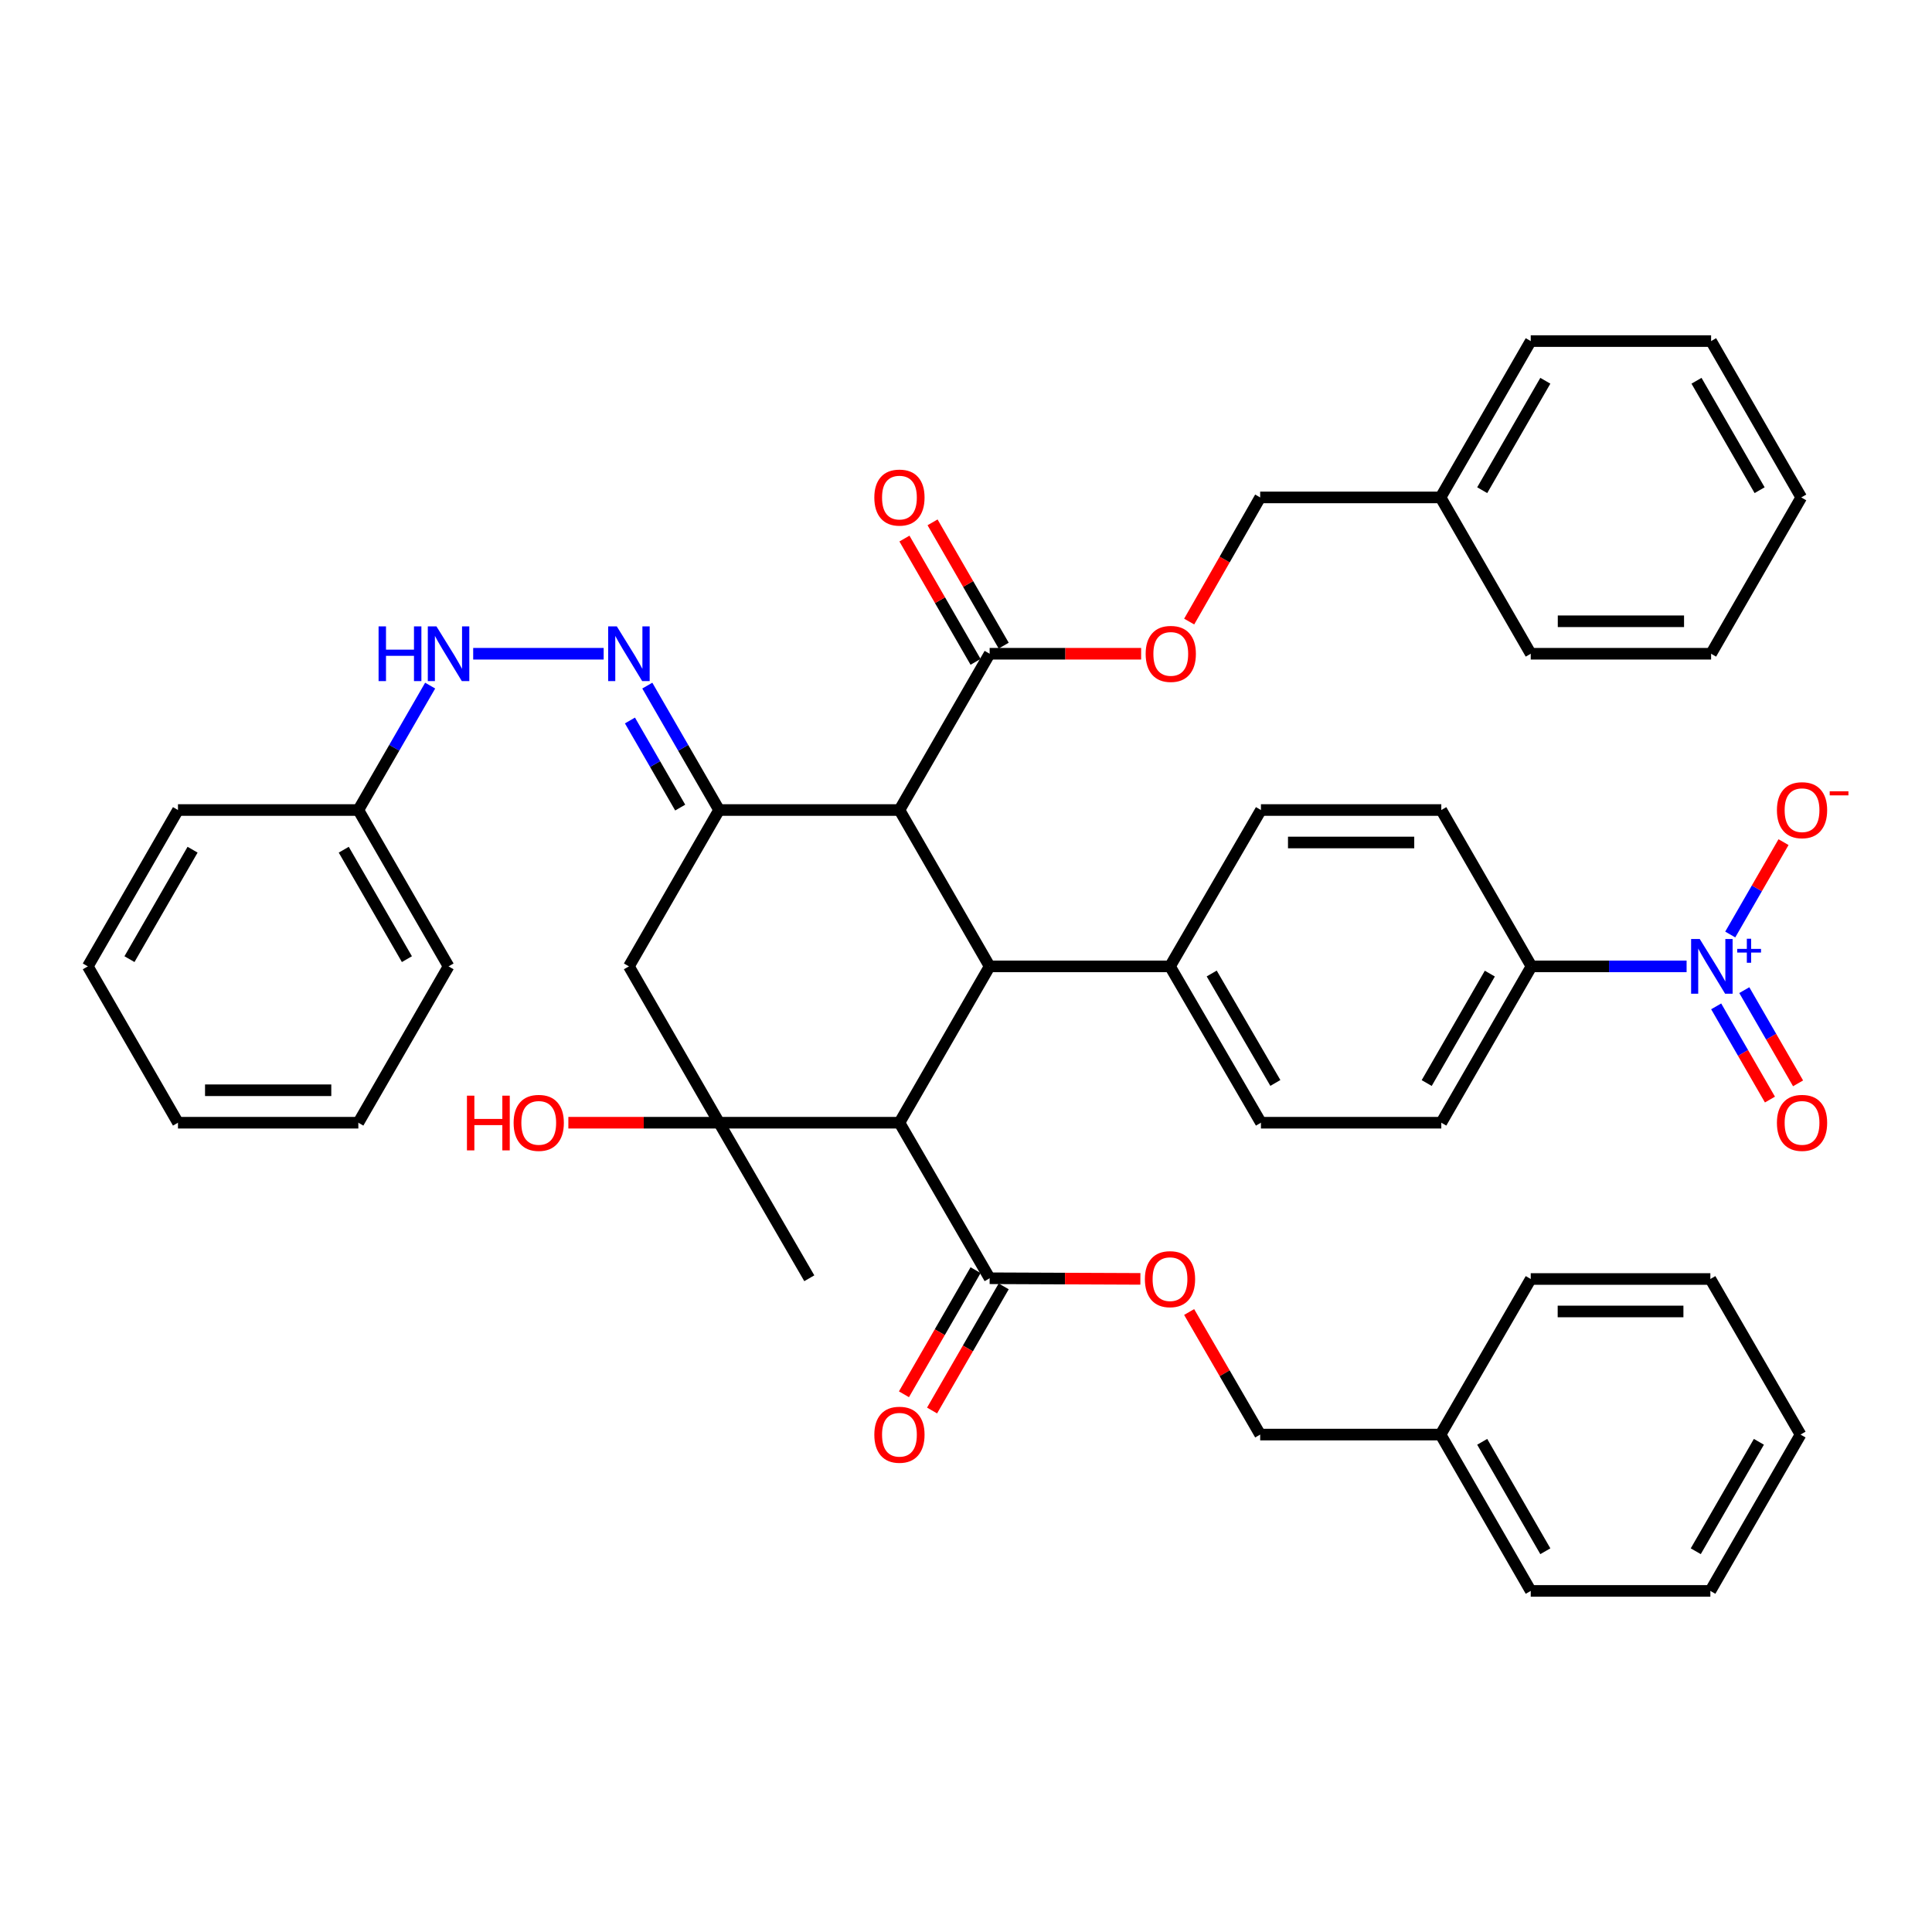 <?xml version='1.0' encoding='iso-8859-1'?>
<svg version='1.1' baseProfile='full'
              xmlns='http://www.w3.org/2000/svg'
                      xmlns:rdkit='http://www.rdkit.org/xml'
                      xmlns:xlink='http://www.w3.org/1999/xlink'
                  xml:space='preserve'
width='1000px' height='1000px' viewBox='0 0 1000 1000'>
<!-- END OF HEADER -->
<rect style='opacity:1.0;fill:#FFFFFF;stroke:none' width='1000' height='1000' x='0' y='0'> </rect>
<path class='bond-2' d='M 465.549,581.116 L 512.236,500.196' style='fill:none;fill-rule:evenodd;stroke:#000000;stroke-width:6px;stroke-linecap:butt;stroke-linejoin:miter;stroke-opacity:1' />
<path class='bond-3' d='M 465.549,581.116 L 372.195,581.116' style='fill:none;fill-rule:evenodd;stroke:#000000;stroke-width:6px;stroke-linecap:butt;stroke-linejoin:miter;stroke-opacity:1' />
<path class='bond-7' d='M 465.549,581.116 L 512.236,661.624' style='fill:none;fill-rule:evenodd;stroke:#000000;stroke-width:6px;stroke-linecap:butt;stroke-linejoin:miter;stroke-opacity:1' />
<path class='bond-0' d='M 465.549,419.267 L 512.236,500.196' style='fill:none;fill-rule:evenodd;stroke:#000000;stroke-width:6px;stroke-linecap:butt;stroke-linejoin:miter;stroke-opacity:1' />
<path class='bond-1' d='M 465.549,419.267 L 372.195,419.267' style='fill:none;fill-rule:evenodd;stroke:#000000;stroke-width:6px;stroke-linecap:butt;stroke-linejoin:miter;stroke-opacity:1' />
<path class='bond-8' d='M 465.549,419.267 L 512.236,338.376' style='fill:none;fill-rule:evenodd;stroke:#000000;stroke-width:6px;stroke-linecap:butt;stroke-linejoin:miter;stroke-opacity:1' />
<path class='bond-6' d='M 372.195,419.267 L 353.619,387.069' style='fill:none;fill-rule:evenodd;stroke:#000000;stroke-width:6px;stroke-linecap:butt;stroke-linejoin:miter;stroke-opacity:1' />
<path class='bond-6' d='M 353.619,387.069 L 335.043,354.87' style='fill:none;fill-rule:evenodd;stroke:#0000FF;stroke-width:6px;stroke-linecap:butt;stroke-linejoin:miter;stroke-opacity:1' />
<path class='bond-6' d='M 352.067,418.005 L 339.064,395.466' style='fill:none;fill-rule:evenodd;stroke:#000000;stroke-width:6px;stroke-linecap:butt;stroke-linejoin:miter;stroke-opacity:1' />
<path class='bond-6' d='M 339.064,395.466 L 326.061,372.927' style='fill:none;fill-rule:evenodd;stroke:#0000FF;stroke-width:6px;stroke-linecap:butt;stroke-linejoin:miter;stroke-opacity:1' />
<path class='bond-44' d='M 372.195,419.267 L 325.527,500.196' style='fill:none;fill-rule:evenodd;stroke:#000000;stroke-width:6px;stroke-linecap:butt;stroke-linejoin:miter;stroke-opacity:1' />
<path class='bond-10' d='M 512.236,500.196 L 605.59,500.196' style='fill:none;fill-rule:evenodd;stroke:#000000;stroke-width:6px;stroke-linecap:butt;stroke-linejoin:miter;stroke-opacity:1' />
<path class='bond-5' d='M 372.195,581.116 L 325.527,500.196' style='fill:none;fill-rule:evenodd;stroke:#000000;stroke-width:6px;stroke-linecap:butt;stroke-linejoin:miter;stroke-opacity:1' />
<path class='bond-22' d='M 372.195,581.116 L 333.189,581.116' style='fill:none;fill-rule:evenodd;stroke:#000000;stroke-width:6px;stroke-linecap:butt;stroke-linejoin:miter;stroke-opacity:1' />
<path class='bond-22' d='M 333.189,581.116 L 294.183,581.116' style='fill:none;fill-rule:evenodd;stroke:#FF0000;stroke-width:6px;stroke-linecap:butt;stroke-linejoin:miter;stroke-opacity:1' />
<path class='bond-25' d='M 372.195,581.116 L 418.891,661.624' style='fill:none;fill-rule:evenodd;stroke:#000000;stroke-width:6px;stroke-linecap:butt;stroke-linejoin:miter;stroke-opacity:1' />
<path class='bond-4' d='M 872.98,500.196 L 832.835,500.196' style='fill:none;fill-rule:evenodd;stroke:#0000FF;stroke-width:6px;stroke-linecap:butt;stroke-linejoin:miter;stroke-opacity:1' />
<path class='bond-4' d='M 832.835,500.196 L 792.691,500.196' style='fill:none;fill-rule:evenodd;stroke:#000000;stroke-width:6px;stroke-linecap:butt;stroke-linejoin:miter;stroke-opacity:1' />
<path class='bond-11' d='M 895.569,483.7 L 909.357,459.794' style='fill:none;fill-rule:evenodd;stroke:#0000FF;stroke-width:6px;stroke-linecap:butt;stroke-linejoin:miter;stroke-opacity:1' />
<path class='bond-11' d='M 909.357,459.794 L 923.146,435.887' style='fill:none;fill-rule:evenodd;stroke:#FF0000;stroke-width:6px;stroke-linecap:butt;stroke-linejoin:miter;stroke-opacity:1' />
<path class='bond-12' d='M 888.292,520.89 L 902.206,545.012' style='fill:none;fill-rule:evenodd;stroke:#0000FF;stroke-width:6px;stroke-linecap:butt;stroke-linejoin:miter;stroke-opacity:1' />
<path class='bond-12' d='M 902.206,545.012 L 916.121,569.134' style='fill:none;fill-rule:evenodd;stroke:#FF0000;stroke-width:6px;stroke-linecap:butt;stroke-linejoin:miter;stroke-opacity:1' />
<path class='bond-12' d='M 902.847,512.493 L 916.762,536.616' style='fill:none;fill-rule:evenodd;stroke:#0000FF;stroke-width:6px;stroke-linecap:butt;stroke-linejoin:miter;stroke-opacity:1' />
<path class='bond-12' d='M 916.762,536.616 L 930.677,560.738' style='fill:none;fill-rule:evenodd;stroke:#FF0000;stroke-width:6px;stroke-linecap:butt;stroke-linejoin:miter;stroke-opacity:1' />
<path class='bond-13' d='M 312.453,338.376 L 244.92,338.376' style='fill:none;fill-rule:evenodd;stroke:#0000FF;stroke-width:6px;stroke-linecap:butt;stroke-linejoin:miter;stroke-opacity:1' />
<path class='bond-15' d='M 512.236,661.624 L 551.246,661.784' style='fill:none;fill-rule:evenodd;stroke:#000000;stroke-width:6px;stroke-linecap:butt;stroke-linejoin:miter;stroke-opacity:1' />
<path class='bond-15' d='M 551.246,661.784 L 590.256,661.944' style='fill:none;fill-rule:evenodd;stroke:#FF0000;stroke-width:6px;stroke-linecap:butt;stroke-linejoin:miter;stroke-opacity:1' />
<path class='bond-16' d='M 504.958,657.425 L 486.42,689.553' style='fill:none;fill-rule:evenodd;stroke:#000000;stroke-width:6px;stroke-linecap:butt;stroke-linejoin:miter;stroke-opacity:1' />
<path class='bond-16' d='M 486.42,689.553 L 467.882,721.68' style='fill:none;fill-rule:evenodd;stroke:#FF0000;stroke-width:6px;stroke-linecap:butt;stroke-linejoin:miter;stroke-opacity:1' />
<path class='bond-16' d='M 519.513,665.823 L 500.975,697.951' style='fill:none;fill-rule:evenodd;stroke:#000000;stroke-width:6px;stroke-linecap:butt;stroke-linejoin:miter;stroke-opacity:1' />
<path class='bond-16' d='M 500.975,697.951 L 482.437,730.078' style='fill:none;fill-rule:evenodd;stroke:#FF0000;stroke-width:6px;stroke-linecap:butt;stroke-linejoin:miter;stroke-opacity:1' />
<path class='bond-14' d='M 512.236,338.376 L 551.442,338.376' style='fill:none;fill-rule:evenodd;stroke:#000000;stroke-width:6px;stroke-linecap:butt;stroke-linejoin:miter;stroke-opacity:1' />
<path class='bond-14' d='M 551.442,338.376 L 590.647,338.376' style='fill:none;fill-rule:evenodd;stroke:#FF0000;stroke-width:6px;stroke-linecap:butt;stroke-linejoin:miter;stroke-opacity:1' />
<path class='bond-17' d='M 519.513,334.177 L 501.102,302.269' style='fill:none;fill-rule:evenodd;stroke:#000000;stroke-width:6px;stroke-linecap:butt;stroke-linejoin:miter;stroke-opacity:1' />
<path class='bond-17' d='M 501.102,302.269 L 482.691,270.362' style='fill:none;fill-rule:evenodd;stroke:#FF0000;stroke-width:6px;stroke-linecap:butt;stroke-linejoin:miter;stroke-opacity:1' />
<path class='bond-17' d='M 504.958,342.575 L 486.547,310.667' style='fill:none;fill-rule:evenodd;stroke:#000000;stroke-width:6px;stroke-linecap:butt;stroke-linejoin:miter;stroke-opacity:1' />
<path class='bond-17' d='M 486.547,310.667 L 468.136,278.76' style='fill:none;fill-rule:evenodd;stroke:#FF0000;stroke-width:6px;stroke-linecap:butt;stroke-linejoin:miter;stroke-opacity:1' />
<path class='bond-9' d='M 792.691,500.196 L 746.014,581.116' style='fill:none;fill-rule:evenodd;stroke:#000000;stroke-width:6px;stroke-linecap:butt;stroke-linejoin:miter;stroke-opacity:1' />
<path class='bond-9' d='M 771.133,503.938 L 738.459,560.581' style='fill:none;fill-rule:evenodd;stroke:#000000;stroke-width:6px;stroke-linecap:butt;stroke-linejoin:miter;stroke-opacity:1' />
<path class='bond-45' d='M 792.691,500.196 L 746.014,419.267' style='fill:none;fill-rule:evenodd;stroke:#000000;stroke-width:6px;stroke-linecap:butt;stroke-linejoin:miter;stroke-opacity:1' />
<path class='bond-20' d='M 605.59,500.196 L 652.659,419.267' style='fill:none;fill-rule:evenodd;stroke:#000000;stroke-width:6px;stroke-linecap:butt;stroke-linejoin:miter;stroke-opacity:1' />
<path class='bond-21' d='M 605.59,500.196 L 652.659,581.116' style='fill:none;fill-rule:evenodd;stroke:#000000;stroke-width:6px;stroke-linecap:butt;stroke-linejoin:miter;stroke-opacity:1' />
<path class='bond-21' d='M 627.176,503.885 L 660.124,560.529' style='fill:none;fill-rule:evenodd;stroke:#000000;stroke-width:6px;stroke-linecap:butt;stroke-linejoin:miter;stroke-opacity:1' />
<path class='bond-26' d='M 222.651,354.871 L 204.064,387.069' style='fill:none;fill-rule:evenodd;stroke:#0000FF;stroke-width:6px;stroke-linecap:butt;stroke-linejoin:miter;stroke-opacity:1' />
<path class='bond-26' d='M 204.064,387.069 L 185.477,419.267' style='fill:none;fill-rule:evenodd;stroke:#000000;stroke-width:6px;stroke-linecap:butt;stroke-linejoin:miter;stroke-opacity:1' />
<path class='bond-23' d='M 615.514,321.725 L 633.891,289.595' style='fill:none;fill-rule:evenodd;stroke:#FF0000;stroke-width:6px;stroke-linecap:butt;stroke-linejoin:miter;stroke-opacity:1' />
<path class='bond-23' d='M 633.891,289.595 L 652.267,257.465' style='fill:none;fill-rule:evenodd;stroke:#000000;stroke-width:6px;stroke-linecap:butt;stroke-linejoin:miter;stroke-opacity:1' />
<path class='bond-24' d='M 615.494,679.094 L 633.881,710.814' style='fill:none;fill-rule:evenodd;stroke:#FF0000;stroke-width:6px;stroke-linecap:butt;stroke-linejoin:miter;stroke-opacity:1' />
<path class='bond-24' d='M 633.881,710.814 L 652.267,742.535' style='fill:none;fill-rule:evenodd;stroke:#000000;stroke-width:6px;stroke-linecap:butt;stroke-linejoin:miter;stroke-opacity:1' />
<path class='bond-18' d='M 746.014,581.116 L 652.659,581.116' style='fill:none;fill-rule:evenodd;stroke:#000000;stroke-width:6px;stroke-linecap:butt;stroke-linejoin:miter;stroke-opacity:1' />
<path class='bond-19' d='M 746.014,419.267 L 652.659,419.267' style='fill:none;fill-rule:evenodd;stroke:#000000;stroke-width:6px;stroke-linecap:butt;stroke-linejoin:miter;stroke-opacity:1' />
<path class='bond-19' d='M 732.01,436.071 L 666.662,436.071' style='fill:none;fill-rule:evenodd;stroke:#000000;stroke-width:6px;stroke-linecap:butt;stroke-linejoin:miter;stroke-opacity:1' />
<path class='bond-27' d='M 652.267,257.465 L 745.631,257.465' style='fill:none;fill-rule:evenodd;stroke:#000000;stroke-width:6px;stroke-linecap:butt;stroke-linejoin:miter;stroke-opacity:1' />
<path class='bond-28' d='M 652.267,742.535 L 745.631,742.535' style='fill:none;fill-rule:evenodd;stroke:#000000;stroke-width:6px;stroke-linecap:butt;stroke-linejoin:miter;stroke-opacity:1' />
<path class='bond-29' d='M 185.477,419.267 L 232.173,500.196' style='fill:none;fill-rule:evenodd;stroke:#000000;stroke-width:6px;stroke-linecap:butt;stroke-linejoin:miter;stroke-opacity:1' />
<path class='bond-29' d='M 177.926,439.805 L 210.613,496.455' style='fill:none;fill-rule:evenodd;stroke:#000000;stroke-width:6px;stroke-linecap:butt;stroke-linejoin:miter;stroke-opacity:1' />
<path class='bond-30' d='M 185.477,419.267 L 92.122,419.267' style='fill:none;fill-rule:evenodd;stroke:#000000;stroke-width:6px;stroke-linecap:butt;stroke-linejoin:miter;stroke-opacity:1' />
<path class='bond-33' d='M 745.631,257.465 L 792.308,176.546' style='fill:none;fill-rule:evenodd;stroke:#000000;stroke-width:6px;stroke-linecap:butt;stroke-linejoin:miter;stroke-opacity:1' />
<path class='bond-33' d='M 767.188,253.724 L 799.862,197.08' style='fill:none;fill-rule:evenodd;stroke:#000000;stroke-width:6px;stroke-linecap:butt;stroke-linejoin:miter;stroke-opacity:1' />
<path class='bond-34' d='M 745.631,257.465 L 792.308,338.376' style='fill:none;fill-rule:evenodd;stroke:#000000;stroke-width:6px;stroke-linecap:butt;stroke-linejoin:miter;stroke-opacity:1' />
<path class='bond-31' d='M 745.631,742.535 L 792.308,823.454' style='fill:none;fill-rule:evenodd;stroke:#000000;stroke-width:6px;stroke-linecap:butt;stroke-linejoin:miter;stroke-opacity:1' />
<path class='bond-31' d='M 767.188,746.276 L 799.862,802.92' style='fill:none;fill-rule:evenodd;stroke:#000000;stroke-width:6px;stroke-linecap:butt;stroke-linejoin:miter;stroke-opacity:1' />
<path class='bond-32' d='M 745.631,742.535 L 792.308,662.007' style='fill:none;fill-rule:evenodd;stroke:#000000;stroke-width:6px;stroke-linecap:butt;stroke-linejoin:miter;stroke-opacity:1' />
<path class='bond-40' d='M 232.173,500.196 L 185.477,581.116' style='fill:none;fill-rule:evenodd;stroke:#000000;stroke-width:6px;stroke-linecap:butt;stroke-linejoin:miter;stroke-opacity:1' />
<path class='bond-39' d='M 92.122,419.267 L 45.455,500.196' style='fill:none;fill-rule:evenodd;stroke:#000000;stroke-width:6px;stroke-linecap:butt;stroke-linejoin:miter;stroke-opacity:1' />
<path class='bond-39' d='M 99.679,439.801 L 67.012,496.451' style='fill:none;fill-rule:evenodd;stroke:#000000;stroke-width:6px;stroke-linecap:butt;stroke-linejoin:miter;stroke-opacity:1' />
<path class='bond-37' d='M 792.308,823.454 L 885.28,823.454' style='fill:none;fill-rule:evenodd;stroke:#000000;stroke-width:6px;stroke-linecap:butt;stroke-linejoin:miter;stroke-opacity:1' />
<path class='bond-36' d='M 792.308,662.007 L 885.28,662.007' style='fill:none;fill-rule:evenodd;stroke:#000000;stroke-width:6px;stroke-linecap:butt;stroke-linejoin:miter;stroke-opacity:1' />
<path class='bond-36' d='M 806.254,678.811 L 871.334,678.811' style='fill:none;fill-rule:evenodd;stroke:#000000;stroke-width:6px;stroke-linecap:butt;stroke-linejoin:miter;stroke-opacity:1' />
<path class='bond-38' d='M 792.308,176.546 L 885.662,176.546' style='fill:none;fill-rule:evenodd;stroke:#000000;stroke-width:6px;stroke-linecap:butt;stroke-linejoin:miter;stroke-opacity:1' />
<path class='bond-35' d='M 792.308,338.376 L 885.662,338.376' style='fill:none;fill-rule:evenodd;stroke:#000000;stroke-width:6px;stroke-linecap:butt;stroke-linejoin:miter;stroke-opacity:1' />
<path class='bond-35' d='M 806.311,321.572 L 871.659,321.572' style='fill:none;fill-rule:evenodd;stroke:#000000;stroke-width:6px;stroke-linecap:butt;stroke-linejoin:miter;stroke-opacity:1' />
<path class='bond-41' d='M 885.662,338.376 L 932.33,257.465' style='fill:none;fill-rule:evenodd;stroke:#000000;stroke-width:6px;stroke-linecap:butt;stroke-linejoin:miter;stroke-opacity:1' />
<path class='bond-46' d='M 885.28,662.007 L 931.957,742.535' style='fill:none;fill-rule:evenodd;stroke:#000000;stroke-width:6px;stroke-linecap:butt;stroke-linejoin:miter;stroke-opacity:1' />
<path class='bond-42' d='M 885.28,823.454 L 931.957,742.535' style='fill:none;fill-rule:evenodd;stroke:#000000;stroke-width:6px;stroke-linecap:butt;stroke-linejoin:miter;stroke-opacity:1' />
<path class='bond-42' d='M 877.725,802.92 L 910.399,746.276' style='fill:none;fill-rule:evenodd;stroke:#000000;stroke-width:6px;stroke-linecap:butt;stroke-linejoin:miter;stroke-opacity:1' />
<path class='bond-47' d='M 885.662,176.546 L 932.33,257.465' style='fill:none;fill-rule:evenodd;stroke:#000000;stroke-width:6px;stroke-linecap:butt;stroke-linejoin:miter;stroke-opacity:1' />
<path class='bond-47' d='M 878.106,197.079 L 910.773,253.722' style='fill:none;fill-rule:evenodd;stroke:#000000;stroke-width:6px;stroke-linecap:butt;stroke-linejoin:miter;stroke-opacity:1' />
<path class='bond-48' d='M 45.455,500.196 L 92.122,581.116' style='fill:none;fill-rule:evenodd;stroke:#000000;stroke-width:6px;stroke-linecap:butt;stroke-linejoin:miter;stroke-opacity:1' />
<path class='bond-43' d='M 185.477,581.116 L 92.122,581.116' style='fill:none;fill-rule:evenodd;stroke:#000000;stroke-width:6px;stroke-linecap:butt;stroke-linejoin:miter;stroke-opacity:1' />
<path class='bond-43' d='M 171.474,564.312 L 106.126,564.312' style='fill:none;fill-rule:evenodd;stroke:#000000;stroke-width:6px;stroke-linecap:butt;stroke-linejoin:miter;stroke-opacity:1' />
<path  class='atom-5' d='M 879.794 486.036
L 889.074 501.036
Q 889.994 502.516, 891.474 505.196
Q 892.954 507.876, 893.034 508.036
L 893.034 486.036
L 896.794 486.036
L 896.794 514.356
L 892.914 514.356
L 882.954 497.956
Q 881.794 496.036, 880.554 493.836
Q 879.354 491.636, 878.994 490.956
L 878.994 514.356
L 875.314 514.356
L 875.314 486.036
L 879.794 486.036
' fill='#0000FF'/>
<path  class='atom-5' d='M 899.17 491.141
L 904.16 491.141
L 904.16 485.887
L 906.378 485.887
L 906.378 491.141
L 911.499 491.141
L 911.499 493.042
L 906.378 493.042
L 906.378 498.322
L 904.16 498.322
L 904.16 493.042
L 899.17 493.042
L 899.17 491.141
' fill='#0000FF'/>
<path  class='atom-7' d='M 319.267 324.216
L 328.547 339.216
Q 329.467 340.696, 330.947 343.376
Q 332.427 346.056, 332.507 346.216
L 332.507 324.216
L 336.267 324.216
L 336.267 352.536
L 332.387 352.536
L 322.427 336.136
Q 321.267 334.216, 320.027 332.016
Q 318.827 329.816, 318.467 329.136
L 318.467 352.536
L 314.787 352.536
L 314.787 324.216
L 319.267 324.216
' fill='#0000FF'/>
<path  class='atom-12' d='M 919.732 419.347
Q 919.732 412.547, 923.092 408.747
Q 926.452 404.947, 932.732 404.947
Q 939.012 404.947, 942.372 408.747
Q 945.732 412.547, 945.732 419.347
Q 945.732 426.227, 942.332 430.147
Q 938.932 434.027, 932.732 434.027
Q 926.492 434.027, 923.092 430.147
Q 919.732 426.267, 919.732 419.347
M 932.732 430.827
Q 937.052 430.827, 939.372 427.947
Q 941.732 425.027, 941.732 419.347
Q 941.732 413.787, 939.372 410.987
Q 937.052 408.147, 932.732 408.147
Q 928.412 408.147, 926.052 410.947
Q 923.732 413.747, 923.732 419.347
Q 923.732 425.067, 926.052 427.947
Q 928.412 430.827, 932.732 430.827
' fill='#FF0000'/>
<path  class='atom-12' d='M 947.052 409.57
L 956.74 409.57
L 956.74 411.682
L 947.052 411.682
L 947.052 409.57
' fill='#FF0000'/>
<path  class='atom-13' d='M 919.732 581.196
Q 919.732 574.396, 923.092 570.596
Q 926.452 566.796, 932.732 566.796
Q 939.012 566.796, 942.372 570.596
Q 945.732 574.396, 945.732 581.196
Q 945.732 588.076, 942.332 591.996
Q 938.932 595.876, 932.732 595.876
Q 926.492 595.876, 923.092 591.996
Q 919.732 588.116, 919.732 581.196
M 932.732 592.676
Q 937.052 592.676, 939.372 589.796
Q 941.732 586.876, 941.732 581.196
Q 941.732 575.636, 939.372 572.836
Q 937.052 569.996, 932.732 569.996
Q 928.412 569.996, 926.052 572.796
Q 923.732 575.596, 923.732 581.196
Q 923.732 586.916, 926.052 589.796
Q 928.412 592.676, 932.732 592.676
' fill='#FF0000'/>
<path  class='atom-14' d='M 195.953 324.216
L 199.793 324.216
L 199.793 336.256
L 214.273 336.256
L 214.273 324.216
L 218.113 324.216
L 218.113 352.536
L 214.273 352.536
L 214.273 339.456
L 199.793 339.456
L 199.793 352.536
L 195.953 352.536
L 195.953 324.216
' fill='#0000FF'/>
<path  class='atom-14' d='M 225.913 324.216
L 235.193 339.216
Q 236.113 340.696, 237.593 343.376
Q 239.073 346.056, 239.153 346.216
L 239.153 324.216
L 242.913 324.216
L 242.913 352.536
L 239.033 352.536
L 229.073 336.136
Q 227.913 334.216, 226.673 332.016
Q 225.473 329.816, 225.113 329.136
L 225.113 352.536
L 221.433 352.536
L 221.433 324.216
L 225.913 324.216
' fill='#0000FF'/>
<path  class='atom-15' d='M 592.991 338.456
Q 592.991 331.656, 596.351 327.856
Q 599.711 324.056, 605.991 324.056
Q 612.271 324.056, 615.631 327.856
Q 618.991 331.656, 618.991 338.456
Q 618.991 345.336, 615.591 349.256
Q 612.191 353.136, 605.991 353.136
Q 599.751 353.136, 596.351 349.256
Q 592.991 345.376, 592.991 338.456
M 605.991 349.936
Q 610.311 349.936, 612.631 347.056
Q 614.991 344.136, 614.991 338.456
Q 614.991 332.896, 612.631 330.096
Q 610.311 327.256, 605.991 327.256
Q 601.671 327.256, 599.311 330.056
Q 596.991 332.856, 596.991 338.456
Q 596.991 344.176, 599.311 347.056
Q 601.671 349.936, 605.991 349.936
' fill='#FF0000'/>
<path  class='atom-16' d='M 592.59 662.087
Q 592.59 655.287, 595.95 651.487
Q 599.31 647.687, 605.59 647.687
Q 611.87 647.687, 615.23 651.487
Q 618.59 655.287, 618.59 662.087
Q 618.59 668.967, 615.19 672.887
Q 611.79 676.767, 605.59 676.767
Q 599.35 676.767, 595.95 672.887
Q 592.59 669.007, 592.59 662.087
M 605.59 673.567
Q 609.91 673.567, 612.23 670.687
Q 614.59 667.767, 614.59 662.087
Q 614.59 656.527, 612.23 653.727
Q 609.91 650.887, 605.59 650.887
Q 601.27 650.887, 598.91 653.687
Q 596.59 656.487, 596.59 662.087
Q 596.59 667.807, 598.91 670.687
Q 601.27 673.567, 605.59 673.567
' fill='#FF0000'/>
<path  class='atom-17' d='M 452.549 742.615
Q 452.549 735.815, 455.909 732.015
Q 459.269 728.215, 465.549 728.215
Q 471.829 728.215, 475.189 732.015
Q 478.549 735.815, 478.549 742.615
Q 478.549 749.495, 475.149 753.415
Q 471.749 757.295, 465.549 757.295
Q 459.309 757.295, 455.909 753.415
Q 452.549 749.535, 452.549 742.615
M 465.549 754.095
Q 469.869 754.095, 472.189 751.215
Q 474.549 748.295, 474.549 742.615
Q 474.549 737.055, 472.189 734.255
Q 469.869 731.415, 465.549 731.415
Q 461.229 731.415, 458.869 734.215
Q 456.549 737.015, 456.549 742.615
Q 456.549 748.335, 458.869 751.215
Q 461.229 754.095, 465.549 754.095
' fill='#FF0000'/>
<path  class='atom-18' d='M 452.549 257.545
Q 452.549 250.745, 455.909 246.945
Q 459.269 243.145, 465.549 243.145
Q 471.829 243.145, 475.189 246.945
Q 478.549 250.745, 478.549 257.545
Q 478.549 264.425, 475.149 268.345
Q 471.749 272.225, 465.549 272.225
Q 459.309 272.225, 455.909 268.345
Q 452.549 264.465, 452.549 257.545
M 465.549 269.025
Q 469.869 269.025, 472.189 266.145
Q 474.549 263.225, 474.549 257.545
Q 474.549 251.985, 472.189 249.185
Q 469.869 246.345, 465.549 246.345
Q 461.229 246.345, 458.869 249.145
Q 456.549 251.945, 456.549 257.545
Q 456.549 263.265, 458.869 266.145
Q 461.229 269.025, 465.549 269.025
' fill='#FF0000'/>
<path  class='atom-23' d='M 241.69 567.116
L 245.53 567.116
L 245.53 579.156
L 260.01 579.156
L 260.01 567.116
L 263.85 567.116
L 263.85 595.436
L 260.01 595.436
L 260.01 582.356
L 245.53 582.356
L 245.53 595.436
L 241.69 595.436
L 241.69 567.116
' fill='#FF0000'/>
<path  class='atom-23' d='M 265.85 581.196
Q 265.85 574.396, 269.21 570.596
Q 272.57 566.796, 278.85 566.796
Q 285.13 566.796, 288.49 570.596
Q 291.85 574.396, 291.85 581.196
Q 291.85 588.076, 288.45 591.996
Q 285.05 595.876, 278.85 595.876
Q 272.61 595.876, 269.21 591.996
Q 265.85 588.116, 265.85 581.196
M 278.85 592.676
Q 283.17 592.676, 285.49 589.796
Q 287.85 586.876, 287.85 581.196
Q 287.85 575.636, 285.49 572.836
Q 283.17 569.996, 278.85 569.996
Q 274.53 569.996, 272.17 572.796
Q 269.85 575.596, 269.85 581.196
Q 269.85 586.916, 272.17 589.796
Q 274.53 592.676, 278.85 592.676
' fill='#FF0000'/>
</svg>
